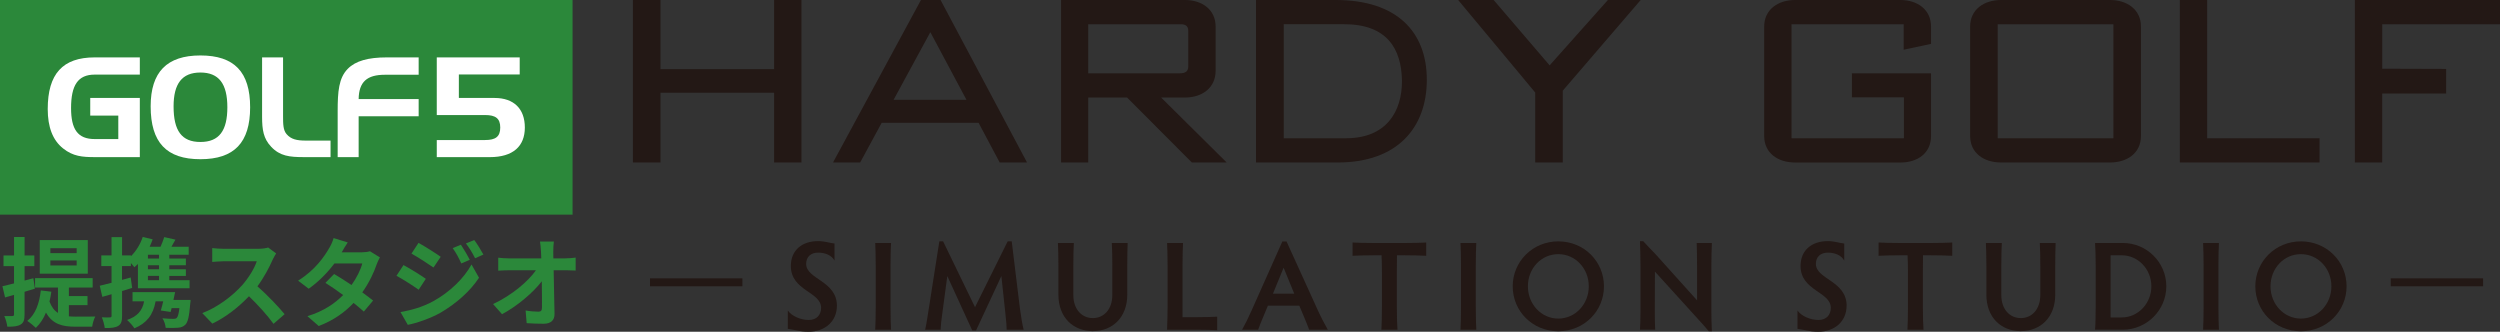 <?xml version="1.0" encoding="UTF-8"?><svg id="_レイヤー_2" xmlns="http://www.w3.org/2000/svg" viewBox="0 0 1338.98 177.68"><rect x="0" y="0" width="1338.98" height="177.68" fill="#333333" stroke="none"/><defs><style>.cls-1{fill:#231815;}.cls-2{fill:#fff;}.cls-3{fill:#2b883a;}</style></defs><g id="_レイヤー_1-2"><path class="cls-1" d="M353.75,49.66v37.36h-14.77V0h14.77v37.03h60.85V0h14.65v87.02h-14.65v-37.36h-60.85Z"/><path class="cls-1" d="M503.76,0l46.31,87.02h-14.65l-11.3-21.25h-51.9l-11.52,21.25h-14.54L493.25,0h10.51ZM517.63,53.47l-19.35-36.24-19.69,36.24h39.04Z"/><path class="cls-1" d="M657.01,87.02h-18.68l-34.68-34.79h-20.8v34.79h-14.54V0h66.33c9.17,0,16.44,5.15,16.44,14.21v23.71c0,9.17-7.27,14.32-16.44,14.32h-12.75l35.12,34.79ZM632.29,12.98h-49.44v26.29h48.99c3.13,0,4.59-1.12,4.59-3.69v-18.9c0-2.46-1.01-3.69-4.14-3.69Z"/><path class="cls-1" d="M672.69,0h42.73c32.77,0,48.77,17.11,48.77,42.73s-15.77,44.18-47.31,44.29h-44.18V0ZM750.87,42.95c-.34-16.78-7.94-29.98-30.98-29.98h-32.33v61.07h33.44c21.37,0,30.09-14.21,29.87-31.1Z"/><path class="cls-1" d="M799.99,0l29.98,35.01L861.18,0h17.56l-41.72,48.55v38.48h-14.77v-37.47L780.98,0h19.02Z"/><path class="cls-1" d="M959.53,12.98v61.07h60.18v-21.92h-27.85v-12.86h42.39v33.56c0,9.17-7.16,14.21-16.33,14.21h-56.49c-9.17,0-16.55-5.03-16.55-14.21V14.21c0-9.06,7.38-14.21,16.55-14.21h56.38c9.17,0,16.44,5.15,16.44,14.21v9.29l-14.66,3.13v-13.65h-60.06Z"/><path class="cls-1" d="M1071.74,0h58.39c9.17,0,16.55,5.15,16.55,14.21v58.61c0,9.17-7.38,14.21-16.55,14.21h-58.39c-9.17,0-16.55-5.03-16.55-14.21V14.21c0-9.06,7.38-14.21,16.55-14.21ZM1131.91,74.05V12.98h-61.97v61.07h61.97Z"/><path class="cls-1" d="M1167.5,0h14.65v74.05h60.18v12.97h-74.83V0Z"/><path class="cls-1" d="M1310.13,36.91v13.2h-34.23v36.91h-14.65V0h77.74v12.98h-63.09v23.82l34.23.11Z"/><path class="cls-1" d="M348.14,149.07h49.49v4.27h-49.49v-4.27Z"/><path class="cls-1" d="M448.24,163.78c0,8.27-6.3,13.9-15.25,13.9-4.61,0-7.39-1.09-11.05-1.56v-9.83c1.97,2.92,6.85,5.09,11.19,5.09s6.64-2.78,6.64-6.51c0-8.68-16.2-9.02-16.2-22.44,0-8.27,5.83-13.29,14.58-13.29,3.59,0,5.83.95,8.81,1.29v9.15c-1.56-2.92-5.09-4.27-8.75-4.27-3.86,0-6.44,2.17-6.44,6.03,0,8.27,16.47,9.02,16.47,22.44Z"/><path class="cls-1" d="M476.96,164.46c0,4.61.14,10.03.27,12.14h-8.47c.14-2.1.27-7.53.27-12.14v-22.17c0-4.61-.14-10.1-.27-12.14h8.47c-.14,2.04-.27,7.53-.27,12.14v22.17Z"/><path class="cls-1" d="M495.51,176.59c.54-2.24,1.36-7.39,2.1-12.27l5.49-35.05h2.03l17.08,35.25,17.49-35.25h2.17l4.41,36.07c.68,4.95,1.22,8.14,1.97,11.25h-9.08c0-1.97-.27-4.61-.68-8.61l-2.17-20.14-13.56,29.15h-2.03l-13.36-29.15-2.71,20.21c-.47,3.32-.81,6.37-.88,8.54h-8.27Z"/><path class="cls-1" d="M575.14,130.15c-.14,1.83-.27,7.32-.27,12.14v15.73c0,7.6,4.47,12.34,10.44,12.34s10.44-4.75,10.44-12.34v-15.73c0-3.87-.07-9.29-.27-12.14h8.48c-.14,2.99-.2,8.41-.2,12.14v15.53c0,12.13-7.87,19.52-18.44,19.52s-18.44-7.32-18.44-19.52v-15.53c0-4.82-.14-10.31-.27-12.14h8.54Z"/><path class="cls-1" d="M633.35,169.88h7.39c4.61,0,9.15-.14,11.18-.27v7.25c-2.03-.14-6.58-.27-11.18-.27h-15.66c.14-3.73.27-9.08.27-12.14v-22.17c0-4.68-.14-10.1-.27-12.14h8.54c-.14,2.04-.27,7.46-.27,12.14v27.59Z"/><path class="cls-1" d="M701.18,176.59c-.61-1.76-1.63-4.07-2.64-6.58l-2.64-6.3h-16.81l-2.58,6.17c-1.22,2.85-2.03,4.88-2.64,6.71h-8.61c1.63-2.98,3.39-6.44,5.09-10.31l16.47-36.95h2.24l16.81,36.95c1.76,3.87,3.73,7.53,5.29,10.31h-9.97ZM687.49,143.37l-5.7,13.9h11.39l-5.69-13.9Z"/><path class="cls-1" d="M751.94,130.15c4.68,0,9.9-.14,11.93-.27v7.12c-2.03-.14-7.25-.27-11.93-.27h-3.73c-.07,2.51-.07,5.9-.07,8.75v18.98c0,4.61.14,10.03.34,12.14h-8.61c.14-2.1.27-7.53.27-12.14v-18.98c0-2.85-.07-6.24-.2-8.75h-3.73c-4.61,0-9.7.14-11.8.27v-7.12c2.1.14,7.19.27,11.8.27h15.73Z"/><path class="cls-1" d="M790.42,164.46c0,4.61.14,10.03.27,12.14h-8.47c.14-2.1.27-7.53.27-12.14v-22.17c0-4.61-.14-10.1-.27-12.14h8.47c-.14,2.04-.27,7.53-.27,12.14v22.17Z"/><path class="cls-1" d="M834.6,129.27c13.83,0,24.47,10.78,24.47,24.07s-10.64,24.07-24.47,24.07-24.41-10.78-24.41-24.07,10.71-24.07,24.41-24.07ZM834.6,170.63c9.15,0,16.34-7.73,16.34-17.29s-7.19-17.22-16.34-17.22-16.27,7.66-16.27,17.22,7.19,17.29,16.27,17.29Z"/><path class="cls-1" d="M878.36,176.59c.14-1.9.27-6.24.27-9.83v-24.34c0-4.14-.14-9.56-.27-13.22h1.76c2.58,2.85,4.07,4.34,6.3,6.64l22.51,25.02v-18.58c0-3.87-.07-9.29-.2-12.14h8.14c-.14,2.99-.27,8.41-.27,12.14v24.88c0,2.85.07,6.3.27,10.24h-1.69c-1.9-2.24-3.32-3.93-5.49-6.24l-23.32-25.69-.07,21.35c0,3.53.07,7.86.2,9.76h-8.14Z"/><path class="cls-1" d="M989.02,163.78c0,8.27-6.3,13.9-15.25,13.9-4.61,0-7.39-1.09-11.05-1.56v-9.83c1.97,2.92,6.85,5.09,11.19,5.09s6.65-2.78,6.65-6.51c0-8.68-16.2-9.02-16.2-22.44,0-8.27,5.83-13.29,14.58-13.29,3.59,0,5.83.95,8.81,1.29v9.15c-1.56-2.92-5.08-4.27-8.74-4.27-3.87,0-6.44,2.17-6.44,6.03,0,8.27,16.47,9.02,16.47,22.44Z"/><path class="cls-1" d="M1033.68,130.15c4.68,0,9.9-.14,11.93-.27v7.12c-2.03-.14-7.25-.27-11.93-.27h-3.73c-.07,2.51-.07,5.9-.07,8.75v18.98c0,4.61.14,10.03.34,12.14h-8.61c.14-2.1.27-7.53.27-12.14v-18.98c0-2.85-.07-6.24-.21-8.75h-3.73c-4.61,0-9.7.14-11.8.27v-7.12c2.1.14,7.19.27,11.8.27h15.73Z"/><path class="cls-1" d="M1072.16,130.15c-.14,1.83-.27,7.32-.27,12.14v15.73c0,7.6,4.47,12.34,10.44,12.34s10.44-4.75,10.44-12.34v-15.73c0-3.87-.07-9.29-.27-12.14h8.48c-.14,2.99-.21,8.41-.21,12.14v15.53c0,12.13-7.86,19.52-18.44,19.52s-18.44-7.32-18.44-19.52v-15.53c0-4.82-.14-10.31-.27-12.14h8.54Z"/><path class="cls-1" d="M1122.09,176.59c.21-2.1.34-7.53.34-12.14v-22.17c0-4.61-.14-10.1-.34-12.14h14.92c12.75,0,23.25,10.37,23.25,23.19s-10.51,23.25-23.25,23.25h-14.92ZM1130.43,170.02h5.96c8.81,0,15.87-7.59,15.87-16.68s-7.05-16.61-15.93-16.61h-5.9v33.29Z"/><path class="cls-1" d="M1188.17,164.46c0,4.61.14,10.03.27,12.14h-8.48c.14-2.1.27-7.53.27-12.14v-22.17c0-4.61-.14-10.1-.27-12.14h8.48c-.14,2.04-.27,7.53-.27,12.14v22.17Z"/><path class="cls-1" d="M1232.34,129.27c13.83,0,24.47,10.78,24.47,24.07s-10.64,24.07-24.47,24.07-24.41-10.78-24.41-24.07,10.71-24.07,24.41-24.07ZM1232.34,170.63c9.15,0,16.34-7.73,16.34-17.29s-7.19-17.22-16.34-17.22-16.27,7.66-16.27,17.22,7.19,17.29,16.27,17.29Z"/><path class="cls-1" d="M1280.45,149.07h49.49v4.27h-49.49v-4.27Z"/><rect class="cls-3" width="306.66" height="114.96"/><path class="cls-2" d="M48.33,52.46h26.56v31.69h-24.18c-6.47,0-11.61-.37-16.97-4.69-5.5-4.39-8.18-11.38-8.18-21.05,0-18.89,8.04-27.67,25.15-27.67h24.18v9.22h-24.18c-9,0-12.65,5.73-12.65,17.93,0,11.38,3.57,16.59,12.65,16.59h12.65v-12.57h-15.03v-9.45Z"/><path class="cls-2" d="M107.33,29.7c18.16,0,26.64,8.85,26.64,27.75s-8.48,27.82-26.64,27.82-26.64-8.93-26.64-28.34c0-18.37,8.71-27.23,26.64-27.23ZM92.97,57c0,13.02,4.32,19.04,14.36,19.04s14.44-6.02,14.44-18.6-4.54-18.6-14.44-18.6-14.36,6.03-14.36,18.15Z"/><path class="cls-2" d="M145.21,78.57c-4.09-4.31-4.84-9-4.84-16.07v-31.76h11.23v31.39c0,4.39.07,7.59,1.86,9.67,2.38,2.83,5.58,3.5,10.34,3.5h13.24v8.85h-14.21c-7.74,0-12.87-.52-17.63-5.58Z"/><path class="cls-2" d="M186.28,36.84c4.17-4.24,10.94-6.1,20.83-6.1h17.12v9.3h-18.08c-9.6,0-13.92,3.8-14.06,13.02h32.14v9.22h-32.14v21.87h-11.24v-24.55c0-10.64.59-17.85,5.43-22.76Z"/><path class="cls-2" d="M259.82,75c5.58,0,8.11-1.78,8.11-6.69s-2.53-6.69-8.11-6.69h-25.89v-30.87h44.42v9.15h-32.59v12.57h19.12c10.34,0,16.22,5.8,16.22,15.84s-6.32,15.85-18.75,15.85h-28.42v-9.15h25.89Z"/><path class="cls-3" d="M13.15,156.28v12.16c0,2.87-.47,4.38-2.04,5.32-1.57,1.04-3.86,1.25-7.2,1.2-.16-1.51-.83-4.07-1.62-5.69,1.93.05,3.71.05,4.33,0,.63,0,.89-.21.89-.89v-10.44c-1.72.47-3.29.94-4.8,1.36l-1.41-6c1.77-.37,3.86-.94,6.21-1.51v-9.24H1.88v-5.74h5.64v-9.86h5.64v9.86h5.22v5.74h-5.22v7.72l4.7-1.25.83,5.58-5.53,1.67ZM36.89,169.43c1.2.1,2.35.16,3.65.16,1.77,0,8.25,0,10.49-.05-.73,1.25-1.46,3.86-1.67,5.43h-9.08c-6.84,0-12.11-1.25-15.66-7.57-1.3,3.29-3.18,6.05-5.43,8.19-.99-.99-3.34-2.92-4.59-3.71,4.33-3.44,6.47-9.24,7.25-16.33l5.64.68c-.26,1.88-.57,3.65-.99,5.27,1.15,3.03,2.66,4.91,4.54,6.11v-13.62h-12.26v-5.01h30.84v5.01h-12.73v4.59h9.97v4.85h-9.97v6ZM47.02,146.57h-25.73v-18h25.73v18ZM41.07,132.95h-14.09v2.61h14.09v-2.61ZM41.07,139.52h-14.09v2.66h14.09v-2.66Z"/><path class="cls-3" d="M70.82,154.19c-1.77.57-3.6,1.15-5.43,1.67v13.25c0,2.87-.47,4.44-2.04,5.43-1.62.99-3.81,1.2-7.25,1.15-.16-1.51-.83-4.07-1.57-5.74,1.88.1,3.71.1,4.33.05.63,0,.89-.21.89-.89v-11.53c-1.72.52-3.39.99-4.96,1.41l-1.36-5.95c1.77-.42,3.97-.94,6.31-1.57v-8.98h-5.48v-5.69h5.48v-9.81h5.64v9.81h4.75v.42c2.77-2.77,5.06-6.42,6.31-10.33l5.32,1.3c-.47,1.36-.99,2.66-1.62,3.97h5.84c.78-1.72,1.51-3.65,1.98-5.17l6,1.36c-.73,1.3-1.46,2.61-2.14,3.81h9.24v4.28h-10.38v2.04h8.87v3.6h-8.87v2.14h8.87v3.55h-8.87v2.3h10.85v4.33h-27.66v-13.05c-.63.63-1.25,1.25-1.88,1.77-.42-.57-1.15-1.41-1.88-2.24v1.62h-4.75v7.41l4.64-1.3.78,5.58ZM102.08,160.66s-.05,1.41-.21,2.19c-.52,6.58-1.25,9.71-2.61,11.06-1.15,1.1-2.35,1.51-4.02,1.62-1.41.16-3.97.16-6.52.05-.1-1.62-.78-3.71-1.72-5.11,2.4.26,4.75.31,5.79.31.83,0,1.41-.1,1.83-.47.63-.57,1.1-2.14,1.46-5.27h-4.17c-.16.73-.37,1.41-.52,2.04l-5.27-.78c.42-1.41.89-3.13,1.3-4.91h-4.07c-1.36,7.36-4.8,11.69-11.38,14.46-.68-1.2-2.71-3.44-3.91-4.49,5.38-1.83,8.19-4.91,9.13-9.97h-6.21v-4.91h22.8c-.26,1.36-.57,2.77-.89,4.17h9.18ZM85.17,136.44h-5.95v2.04h5.95v-2.04ZM85.17,142.08h-5.95v2.14h5.95v-2.14ZM85.17,147.77h-5.95v2.3h5.95v-2.3Z"/><path class="cls-3" d="M146.07,139c-1.77,4.07-4.7,9.65-8.19,14.35,5.17,4.49,11.48,11.17,14.56,14.92l-5.95,5.17c-3.39-4.7-8.25-10.02-13.15-14.77-5.53,5.84-12.47,11.27-19.62,14.66l-5.38-5.64c8.4-3.13,16.49-9.5,21.4-14.98,3.44-3.91,6.63-9.08,7.78-12.79h-17.69c-2.19,0-5.06.31-6.16.37v-7.41c1.41.21,4.59.37,6.16.37h18.42c2.24,0,4.33-.31,5.38-.68l4.28,3.18c-.42.57-1.36,2.19-1.83,3.24Z"/><path class="cls-3" d="M183.02,135.14h10.59c1.62,0,3.39-.21,4.54-.57l5.32,3.29c-.57.99-1.25,2.4-1.72,3.71-1.41,4.23-4.02,9.81-7.72,15.03,2.24,1.62,4.28,3.13,5.79,4.38l-4.96,5.9c-1.41-1.3-3.34-2.92-5.48-4.64-4.59,4.85-10.54,9.29-18.68,12.37l-6.05-5.27c9.03-2.77,14.82-6.99,19.15-11.32-3.39-2.5-6.84-4.85-9.5-6.52l4.64-4.75c2.77,1.57,6.05,3.71,9.34,5.9,2.71-3.76,4.96-8.3,5.74-11.53h-14.92c-3.65,4.85-8.51,9.86-13.78,13.52l-5.64-4.33c9.13-5.69,13.99-12.84,16.6-17.38.83-1.25,1.93-3.65,2.4-5.43l7.57,2.35c-1.3,1.83-2.61,4.17-3.24,5.32Z"/><path class="cls-3" d="M228.06,149.33l-3.81,5.84c-2.97-2.09-8.4-5.58-11.9-7.46l3.76-5.74c3.55,1.88,9.29,5.48,11.95,7.36ZM232.24,161.23c8.87-4.96,16.18-12.11,20.3-19.57l4.02,7.1c-4.8,7.25-12.21,13.83-20.72,18.79-5.32,2.97-12.84,5.58-17.43,6.42l-3.91-6.84c5.84-.99,12.11-2.77,17.74-5.9ZM236.04,137.54l-3.86,5.74c-2.92-2.04-8.35-5.53-11.79-7.46l3.76-5.74c3.44,1.88,9.18,5.53,11.9,7.46ZM251.6,139.16l-4.54,1.93c-1.51-3.29-2.71-5.53-4.59-8.19l4.38-1.83c1.46,2.19,3.55,5.69,4.75,8.09ZM258.9,136.34l-4.44,1.98c-1.67-3.29-2.97-5.32-4.91-7.93l4.44-1.83c1.62,2.09,3.65,5.48,4.91,7.78Z"/><path class="cls-3" d="M296.32,134.62c0,1.15.05,2.4.05,3.76h6.52c1.72,0,4.17-.21,5.43-.42v6.94c-1.67-.05-3.65-.16-5.06-.16h-6.73c.16,7.62.37,16.33.47,23.38.05,3.34-1.88,5.27-5.84,5.27-3.18,0-6.11-.1-9.08-.31l-.57-6.78c2.35.42,5.17.63,6.94.63,1.3,0,1.83-.68,1.83-2.19,0-3.5,0-8.71-.1-14.09-4.59,6-13.05,13.25-21.29,17.64l-4.8-5.43c10.18-4.8,18.79-12.16,22.96-18.11h-14.25c-1.88,0-4.12.1-5.95.21v-6.94c1.51.21,4.02.37,5.79.37h17.27c-.05-1.36-.1-2.61-.16-3.76-.16-2.24-.31-3.91-.52-5.27h7.41c-.21,1.62-.31,3.65-.31,5.27Z"/></g></svg>